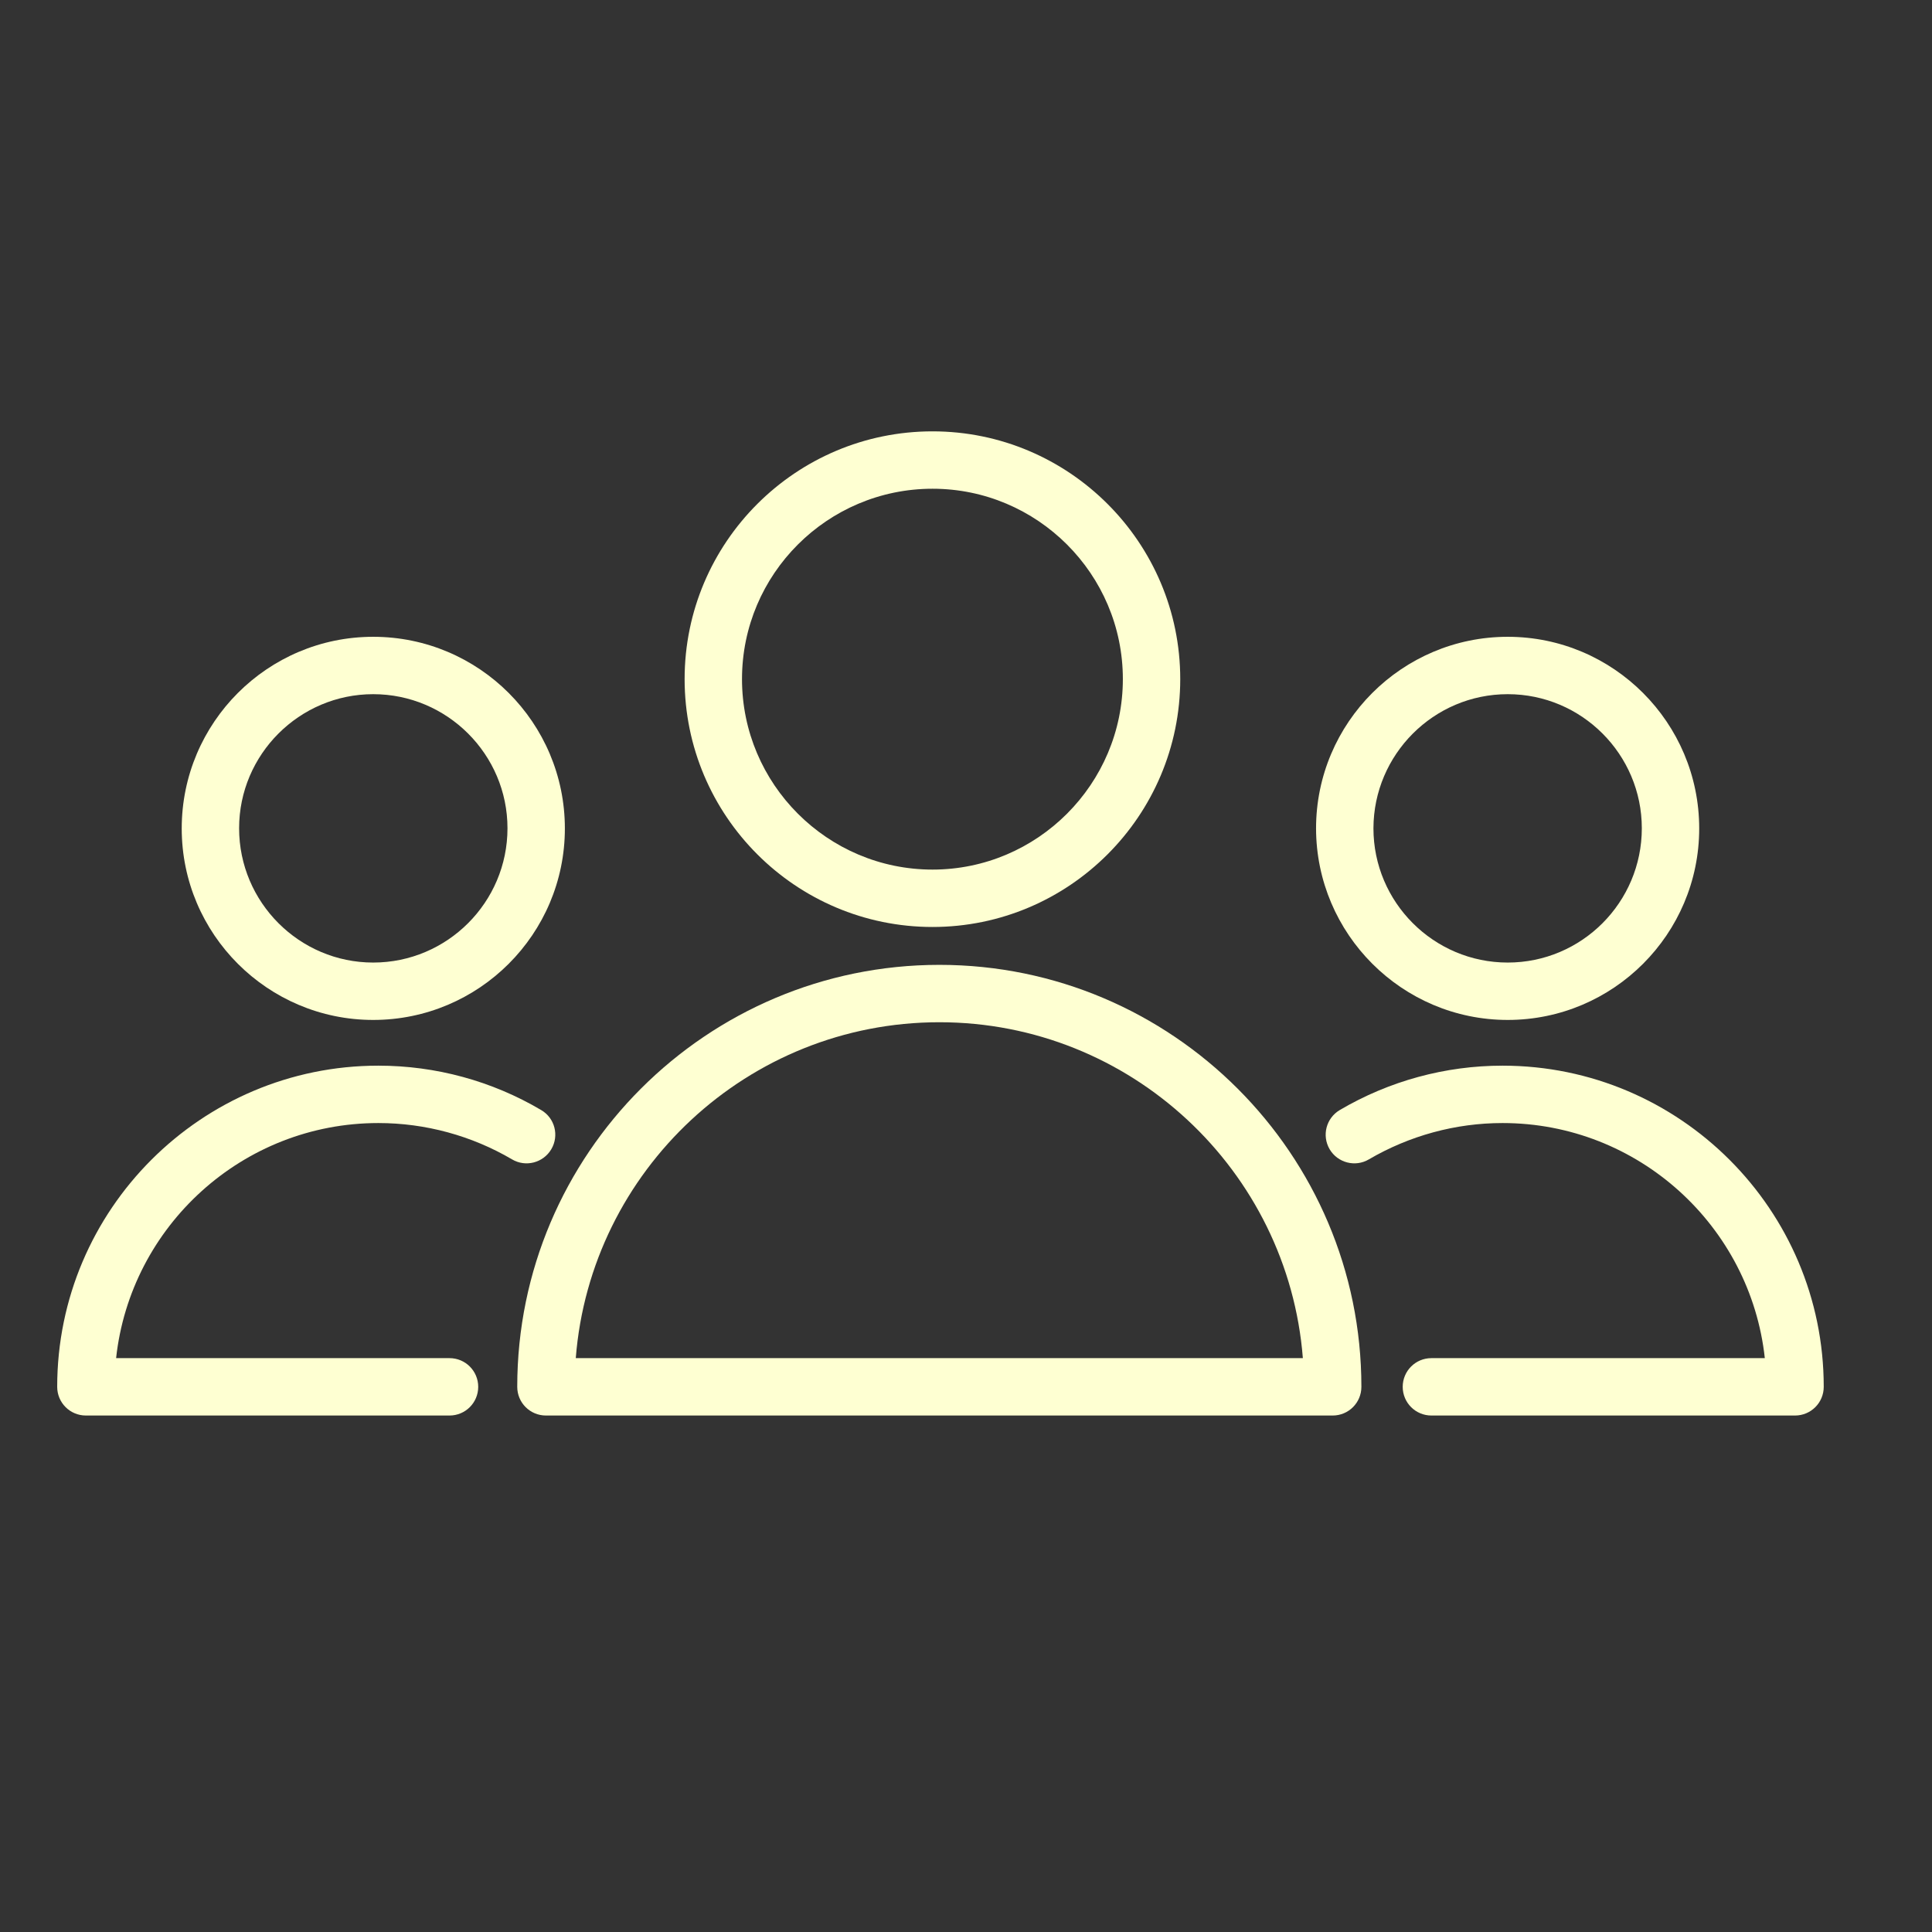 <?xml version="1.0" encoding="UTF-8"?> <svg xmlns="http://www.w3.org/2000/svg" baseProfile="tiny-ps" viewBox="0 0 101 101" width="101" height="101"><rect x="0" y="0" width="101" height="101" fill="#333333" stroke="none"/> <title>Tilda_Icons_10cw_group-svg</title> <style> tspan { white-space:pre } .shp0 { fill: #feffd2 } </style> <g id="Layer"> <path id="Layer" fill-rule="evenodd" class="shp0" d="M71.17 72.5C71.17 73.33 70.5 74 69.67 74L28.54 74C27.71 74 27.04 73.33 27.04 72.5C27.04 60.33 36.94 50.44 49.11 50.44C61.27 50.44 71.17 60.34 71.17 72.5ZM68.11 71C67.34 61.19 59.11 53.44 49.11 53.44C39.1 53.44 30.87 61.19 30.1 71L68.11 71Z"></path> <path id="Layer" fill-rule="evenodd" class="shp0" d="M35.79 35.5C35.79 28.36 41.6 22.55 48.75 22.55C55.89 22.55 61.7 28.36 61.7 35.5C61.7 42.65 55.89 48.46 48.75 48.46C41.6 48.46 35.79 42.65 35.79 35.5ZM38.79 35.5C38.79 40.99 43.26 45.46 48.75 45.46C54.23 45.46 58.7 40.99 58.7 35.5C58.7 30.01 54.23 25.55 48.75 25.55C43.26 25.55 38.79 30.01 38.79 35.5Z"></path> <path id="Layer" class="shp0" d="M6.07 71L23.5 71C24.33 71 25 71.67 25 72.5C25 73.33 24.33 74 23.5 74L4.49 74C3.66 74 2.99 73.33 2.99 72.5C2.99 63.24 10.52 55.71 19.78 55.71C22.78 55.71 25.72 56.51 28.29 58.03C29.01 58.45 29.24 59.37 28.82 60.08C28.4 60.79 27.48 61.03 26.77 60.61C24.66 59.37 22.24 58.71 19.78 58.71C12.68 58.71 6.82 64.1 6.07 71Z"></path> <path id="Layer" fill-rule="evenodd" class="shp0" d="M9.5 43.31C9.5 37.78 13.99 33.29 19.51 33.29C25.04 33.29 29.53 37.78 29.53 43.31C29.53 48.83 25.04 53.32 19.51 53.32C13.99 53.32 9.5 48.83 9.5 43.31ZM12.5 43.3C12.5 47.17 15.65 50.32 19.51 50.32C23.38 50.32 26.53 47.17 26.53 43.3C26.53 39.44 23.38 36.29 19.51 36.29C15.65 36.29 12.5 39.44 12.5 43.3Z"></path> <path id="Layer" class="shp0" d="M95.34 72.5C95.34 73.33 94.67 74 93.84 74L74.83 74C74 74 73.33 73.33 73.33 72.5C73.33 71.67 74 71 74.83 71L92.26 71C91.51 64.1 85.65 58.71 78.55 58.71C76.09 58.71 73.68 59.37 71.56 60.61C70.85 61.03 69.93 60.79 69.51 60.08C69.09 59.36 69.33 58.45 70.04 58.03C72.62 56.51 75.56 55.71 78.55 55.71C87.81 55.71 95.34 63.24 95.34 72.5Z"></path> <path id="Layer" fill-rule="evenodd" class="shp0" d="M68.8 43.31C68.8 37.78 73.3 33.29 78.82 33.29C84.34 33.29 88.83 37.78 88.83 43.31C88.83 48.83 84.34 53.32 78.82 53.32C73.3 53.32 68.81 48.83 68.8 43.31ZM71.8 43.3C71.8 47.17 74.95 50.32 78.82 50.32C82.69 50.32 85.83 47.17 85.83 43.3C85.83 39.44 82.69 36.29 78.82 36.29C74.95 36.29 71.81 39.44 71.8 43.3Z"></path> </g> </svg> 